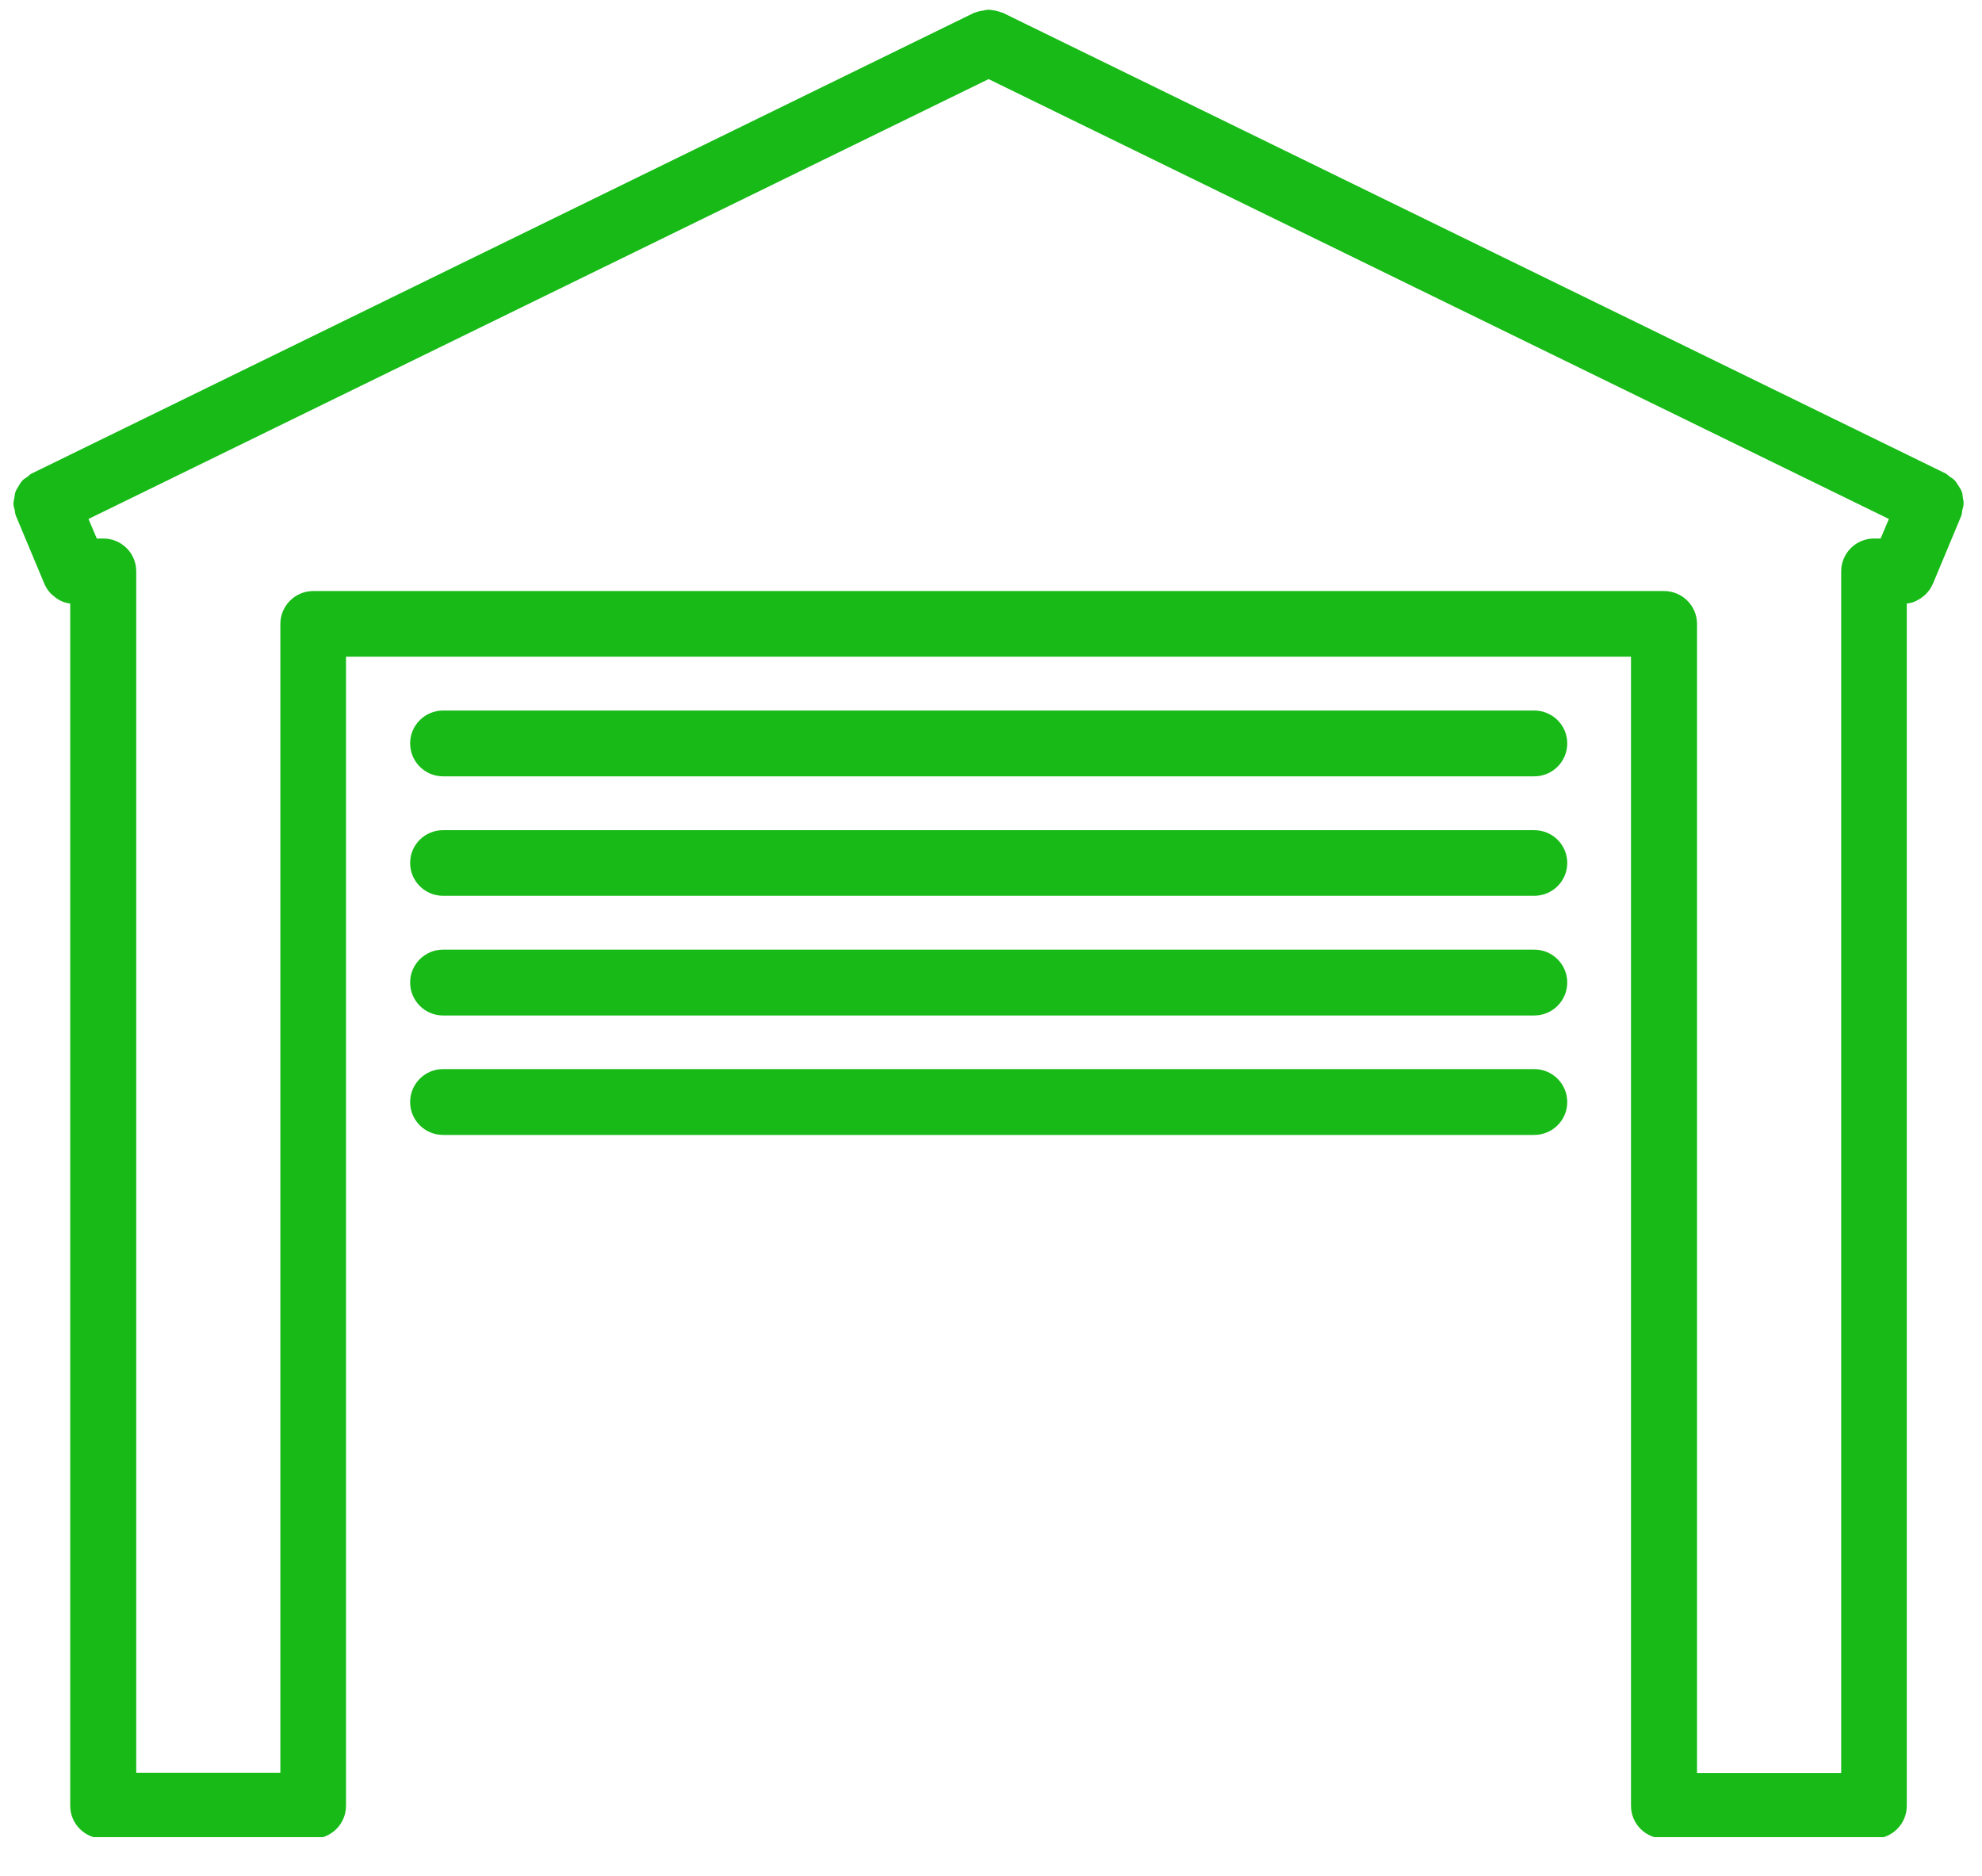 <svg xmlns="http://www.w3.org/2000/svg" xmlns:xlink="http://www.w3.org/1999/xlink" width="56" viewBox="0 0 42 39.75" height="53" preserveAspectRatio="xMidYMid meet"><defs><clipPath id="9474053d07"><path d="M 0.227 0.168 L 41.867 0.168 L 41.867 38.926 L 0.227 38.926 Z M 0.227 0.168 " clip-rule="nonzero"></path></clipPath></defs><g clip-path="url(#9474053d07)"><path fill="#17ba17" d="M 41.594 10.543 C 41.59 10.5 41.586 10.457 41.57 10.414 C 41.555 10.371 41.527 10.336 41.504 10.297 C 41.48 10.262 41.461 10.223 41.43 10.188 C 41.402 10.152 41.359 10.129 41.32 10.102 C 41.289 10.082 41.266 10.051 41.227 10.031 L 21.254 0.273 C 21.242 0.266 21.227 0.266 21.215 0.262 C 21.172 0.242 21.125 0.234 21.078 0.223 C 21.035 0.215 20.992 0.207 20.953 0.207 C 20.906 0.207 20.867 0.215 20.82 0.227 C 20.773 0.234 20.73 0.242 20.688 0.258 C 20.672 0.266 20.66 0.266 20.645 0.27 L 0.676 10.031 C 0.637 10.047 0.613 10.078 0.582 10.102 C 0.543 10.129 0.5 10.152 0.469 10.188 C 0.438 10.219 0.422 10.258 0.395 10.297 C 0.375 10.336 0.348 10.371 0.332 10.41 C 0.316 10.453 0.312 10.5 0.305 10.543 C 0.297 10.586 0.285 10.629 0.285 10.672 C 0.285 10.719 0.301 10.766 0.312 10.809 C 0.32 10.848 0.32 10.887 0.336 10.926 L 0.941 12.371 C 0.941 12.379 0.945 12.383 0.949 12.387 C 0.98 12.457 1.023 12.52 1.074 12.574 C 1.09 12.594 1.109 12.605 1.129 12.621 C 1.172 12.66 1.219 12.695 1.273 12.723 C 1.297 12.73 1.316 12.742 1.34 12.754 C 1.387 12.77 1.438 12.781 1.488 12.789 L 1.488 38.262 C 1.488 38.645 1.801 38.957 2.188 38.957 L 6.637 38.957 C 7.02 38.957 7.332 38.645 7.332 38.262 L 7.332 13.914 L 34.562 13.914 L 34.562 38.262 C 34.562 38.645 34.875 38.957 35.262 38.957 L 39.711 38.957 C 40.094 38.957 40.406 38.645 40.406 38.262 L 40.406 12.789 C 40.457 12.781 40.508 12.773 40.555 12.754 C 40.578 12.746 40.602 12.734 40.621 12.723 C 40.676 12.695 40.723 12.664 40.77 12.625 C 40.785 12.609 40.805 12.594 40.82 12.578 C 40.871 12.523 40.918 12.461 40.949 12.387 C 40.949 12.383 40.953 12.379 40.957 12.375 L 41.562 10.926 C 41.578 10.887 41.574 10.848 41.582 10.812 C 41.594 10.766 41.609 10.719 41.609 10.676 C 41.613 10.629 41.602 10.586 41.594 10.543 Z M 35.961 13.219 C 35.961 12.836 35.648 12.523 35.262 12.523 L 6.637 12.523 C 6.254 12.523 5.941 12.836 5.941 13.219 L 5.941 37.562 L 2.887 37.562 L 2.887 12.105 C 2.887 11.719 2.574 11.41 2.188 11.41 L 2.051 11.41 L 1.875 10.996 L 20.949 1.676 L 40.027 10.996 L 39.852 11.41 L 39.711 11.41 C 39.328 11.41 39.016 11.723 39.016 12.105 L 39.016 37.566 L 35.961 37.566 Z M 35.961 13.219 " fill-opacity="1" fill-rule="nonzero"></path></g><path fill="#17ba17" d="M 9.387 16.449 L 32.512 16.449 C 32.898 16.449 33.211 16.137 33.211 15.75 C 33.211 15.367 32.898 15.055 32.512 15.055 L 9.387 15.055 C 9.004 15.055 8.691 15.367 8.691 15.75 C 8.691 16.137 9.004 16.449 9.387 16.449 Z M 9.387 16.449 " fill-opacity="1" fill-rule="nonzero"></path><path fill="#17ba17" d="M 9.387 18.98 L 32.512 18.98 C 32.898 18.98 33.211 18.668 33.211 18.285 C 33.211 17.898 32.898 17.59 32.512 17.59 L 9.387 17.59 C 9.004 17.59 8.691 17.898 8.691 18.285 C 8.691 18.668 9.004 18.98 9.387 18.98 Z M 9.387 18.98 " fill-opacity="1" fill-rule="nonzero"></path><path fill="#17ba17" d="M 9.387 21.516 L 32.512 21.516 C 32.898 21.516 33.211 21.203 33.211 20.816 C 33.211 20.434 32.898 20.121 32.512 20.121 L 9.387 20.121 C 9.004 20.121 8.691 20.434 8.691 20.816 C 8.691 21.203 9.004 21.516 9.387 21.516 Z M 9.387 21.516 " fill-opacity="1" fill-rule="nonzero"></path><path fill="#17ba17" d="M 9.387 24.047 L 32.512 24.047 C 32.898 24.047 33.211 23.734 33.211 23.352 C 33.211 22.965 32.898 22.652 32.512 22.652 L 9.387 22.652 C 9.004 22.652 8.691 22.965 8.691 23.352 C 8.691 23.734 9.004 24.047 9.387 24.047 Z M 9.387 24.047 " fill-opacity="1" fill-rule="nonzero"></path></svg>